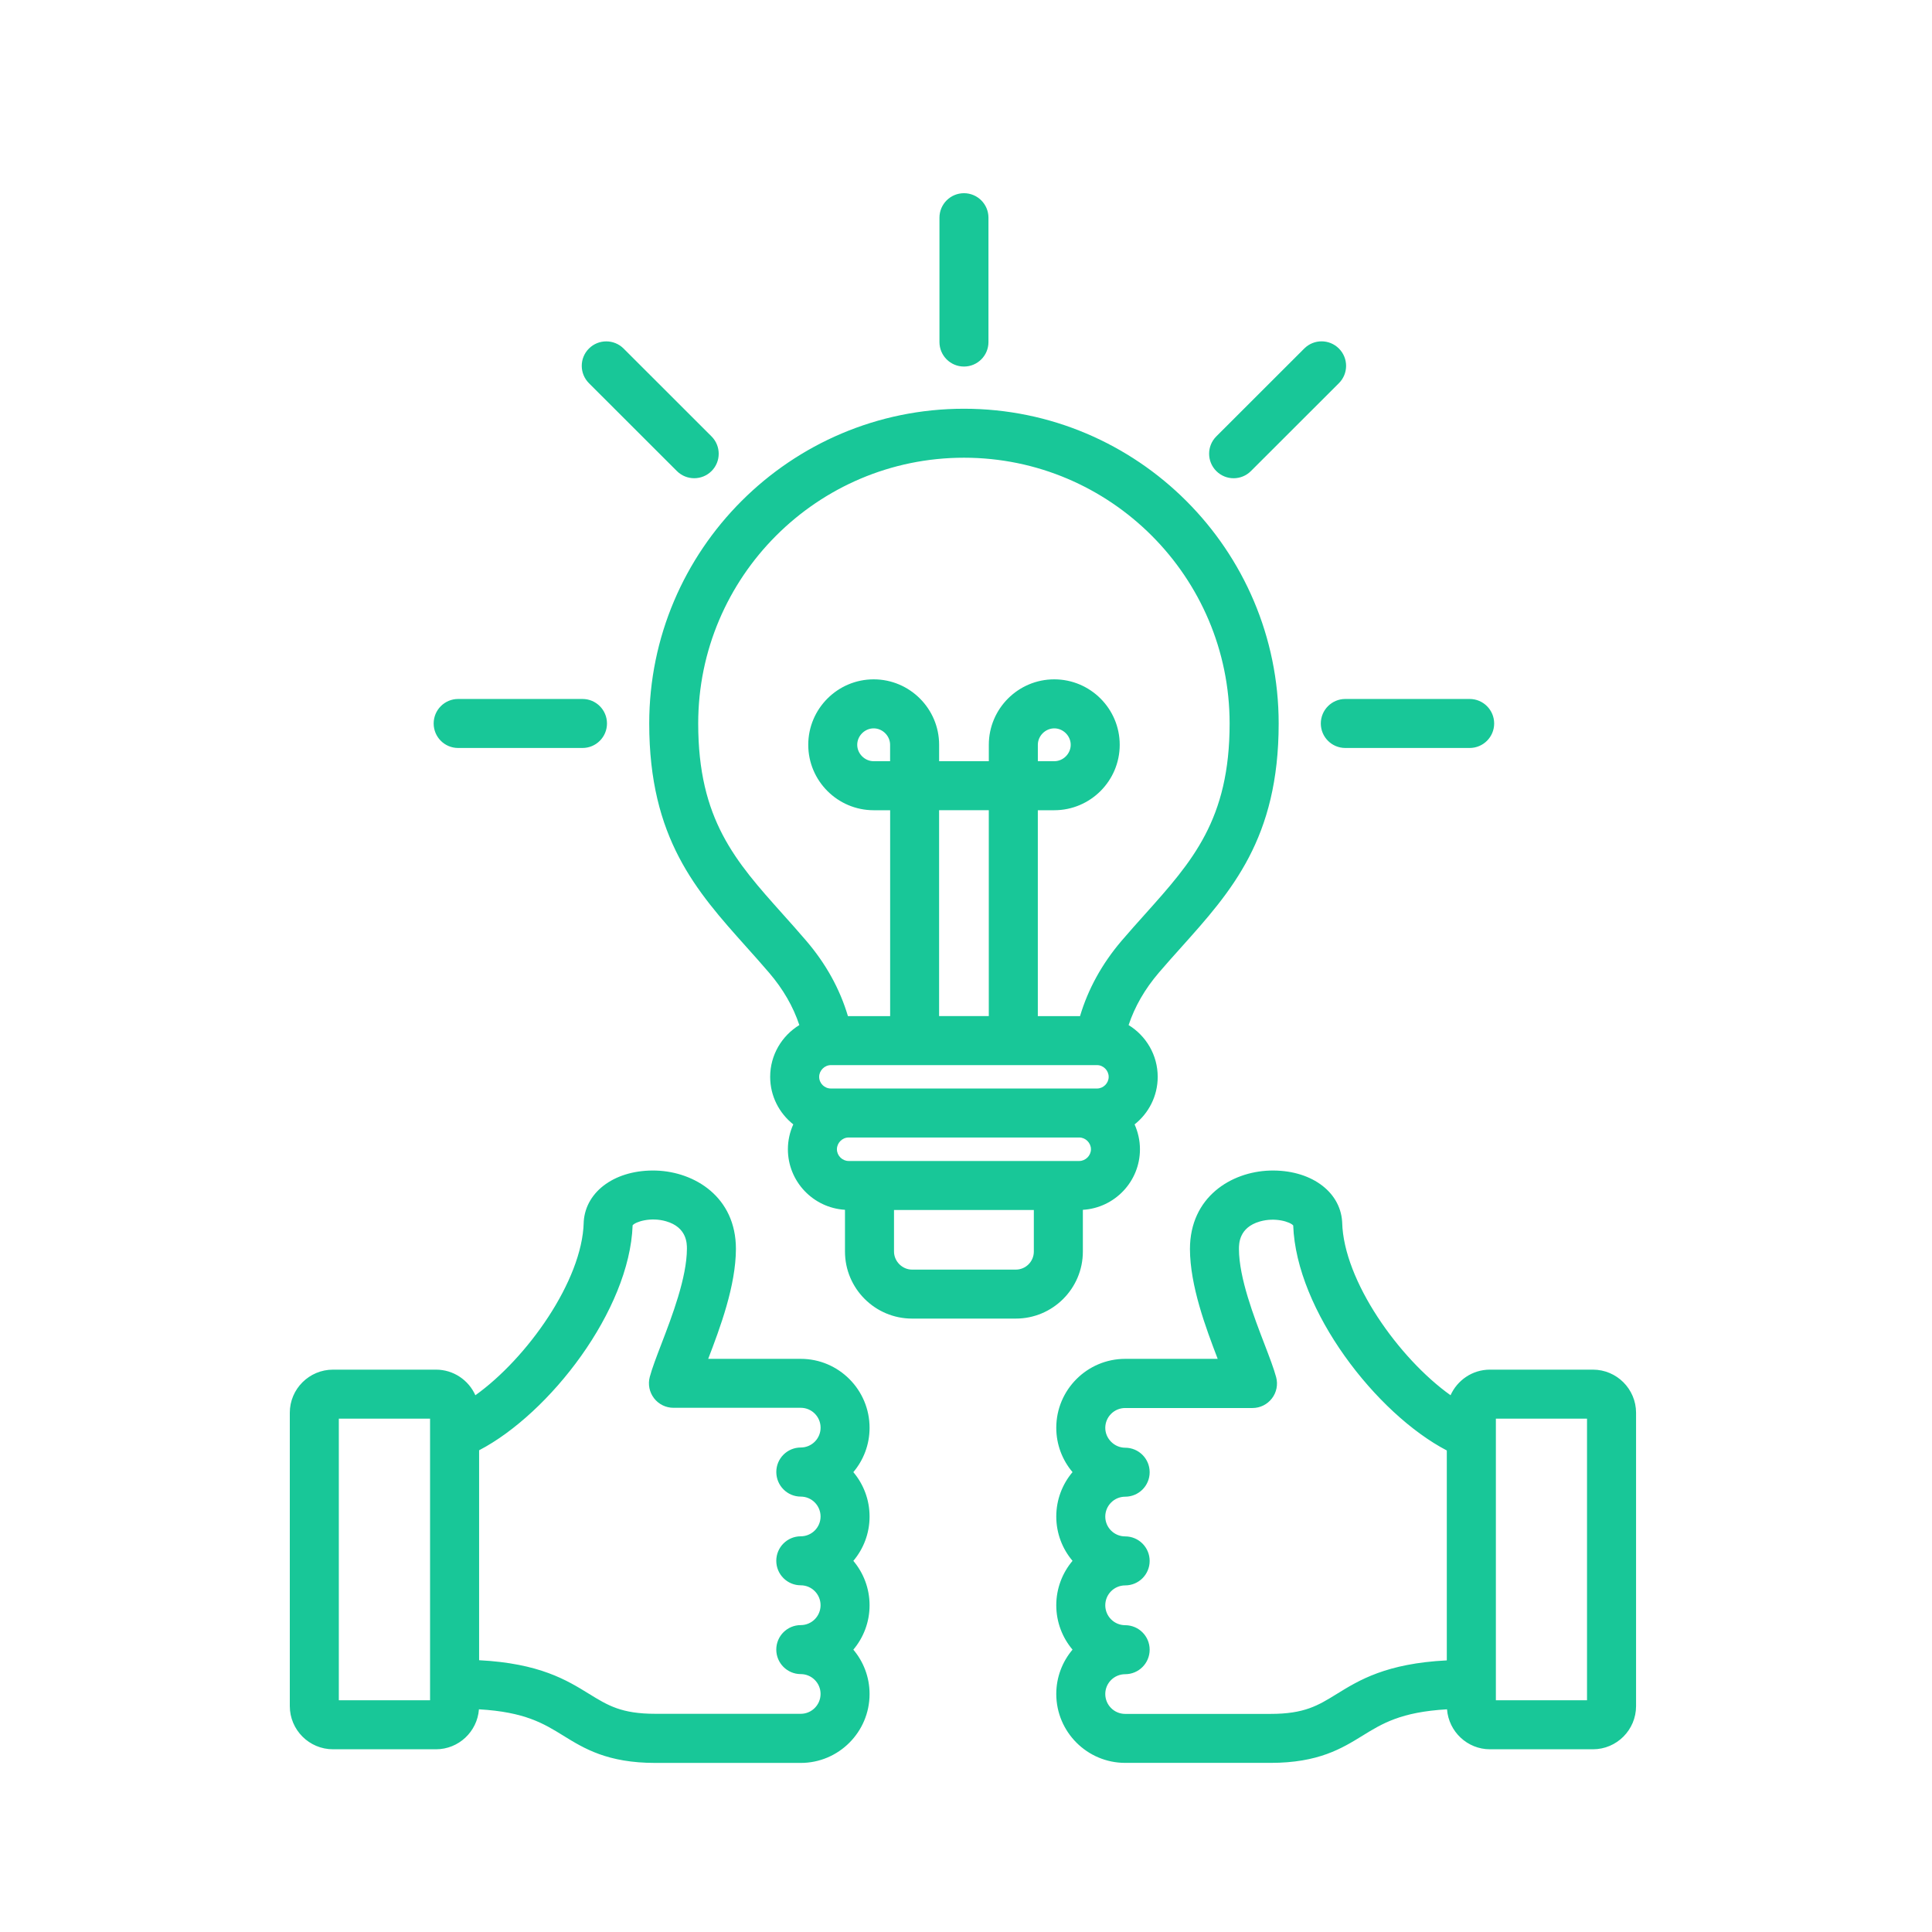 <?xml version="1.0" encoding="UTF-8"?> <svg xmlns="http://www.w3.org/2000/svg" width="80" height="80" viewBox="0 0 80 80" fill="none"><path d="M33.158 56.267H29.325C29.822 54.971 30.468 53.24 30.473 51.715C30.473 49.562 28.764 48.525 27.176 48.471C25.519 48.418 24.256 49.304 24.171 50.583C24.17 50.596 24.17 50.61 24.17 50.624C24.108 53.031 21.822 56.248 19.684 57.774C19.406 57.151 18.78 56.714 18.054 56.714H13.789C12.802 56.714 12 57.515 12 58.499V70.645C12 71.631 12.802 72.434 13.789 72.434H18.053C18.991 72.434 19.762 71.704 19.832 70.779C21.737 70.889 22.512 71.367 23.326 71.87C24.182 72.399 25.152 72.999 27.137 72.999H33.157C34.728 72.999 36.007 71.719 36.007 70.145C36.007 69.446 35.754 68.805 35.335 68.309C35.754 67.811 36.007 67.17 36.007 66.471C36.007 65.771 35.754 65.129 35.335 64.632C35.754 64.136 36.007 63.495 36.007 62.797C36.007 62.097 35.754 61.455 35.335 60.958C35.754 60.462 36.007 59.821 36.007 59.123C36.008 57.548 34.728 56.267 33.158 56.267ZM17.809 70.404H14.03V58.744H17.808V70.404H17.809ZM33.158 61.971C33.61 61.971 33.978 62.341 33.978 62.795C33.978 63.247 33.61 63.615 33.158 63.615C32.597 63.615 32.144 64.07 32.144 64.63C32.144 65.19 32.598 65.644 33.158 65.644C33.61 65.644 33.978 66.014 33.978 66.468C33.978 66.923 33.61 67.292 33.158 67.292C32.597 67.292 32.144 67.746 32.144 68.306C32.144 68.866 32.598 69.321 33.158 69.321C33.61 69.321 33.978 69.689 33.978 70.141C33.978 70.595 33.61 70.965 33.158 70.965H27.138C25.73 70.965 25.17 70.618 24.393 70.14C23.471 69.571 22.347 68.876 19.839 68.746V60.053C22.761 58.529 26.068 54.259 26.196 50.736C26.318 50.59 26.939 50.384 27.582 50.571C28.444 50.82 28.444 51.492 28.444 51.709C28.439 52.904 27.83 54.495 27.385 55.656C27.18 56.191 27.002 56.655 26.905 57.018C26.824 57.322 26.889 57.647 27.082 57.898C27.274 58.148 27.571 58.294 27.887 58.294H33.159C33.611 58.294 33.979 58.663 33.979 59.117C33.979 59.569 33.611 59.938 33.159 59.938C32.598 59.938 32.145 60.392 32.145 60.952C32.145 61.512 32.597 61.971 33.158 61.971ZM65.959 56.714H61.694C60.968 56.714 60.344 57.151 60.064 57.774C57.925 56.25 55.638 53.031 55.577 50.624C55.577 50.61 55.575 50.596 55.575 50.583C55.49 49.305 54.227 48.42 52.574 48.471C50.986 48.523 49.276 49.559 49.273 51.719C49.278 53.24 49.925 54.97 50.422 56.267H46.592C45.019 56.267 43.738 57.547 43.738 59.121C43.738 59.82 43.991 60.461 44.411 60.957C43.992 61.453 43.738 62.096 43.738 62.795C43.738 63.494 43.991 64.135 44.411 64.631C43.992 65.129 43.738 65.77 43.738 66.469C43.738 67.169 43.991 67.811 44.411 68.308C43.992 68.804 43.738 69.445 43.738 70.143C43.738 71.716 45.018 72.997 46.592 72.997H52.61C54.593 72.997 55.564 72.398 56.421 71.87C57.236 71.367 58.011 70.889 59.918 70.779C59.988 71.702 60.758 72.434 61.697 72.434H65.961C66.945 72.434 67.746 71.631 67.746 70.645V58.499C67.744 57.515 66.944 56.714 65.959 56.714ZM55.353 70.143C54.577 70.622 54.016 70.969 52.608 70.969H46.591C46.136 70.969 45.767 70.599 45.767 70.145C45.767 69.693 46.136 69.325 46.591 69.325C47.152 69.325 47.605 68.87 47.605 68.31C47.605 67.75 47.151 67.296 46.591 67.296C46.136 67.296 45.767 66.926 45.767 66.472C45.767 66.017 46.136 65.648 46.591 65.648C47.152 65.648 47.605 65.194 47.605 64.634C47.605 64.074 47.151 63.619 46.591 63.619C46.136 63.619 45.767 63.251 45.767 62.799C45.767 62.345 46.136 61.975 46.591 61.975C47.152 61.975 47.605 61.521 47.605 60.961C47.605 60.401 47.151 59.947 46.591 59.947C46.144 59.947 45.767 59.571 45.767 59.126C45.767 58.672 46.136 58.303 46.591 58.303H51.863C52.179 58.303 52.476 58.155 52.668 57.905C52.86 57.655 52.925 57.329 52.842 57.024C52.745 56.665 52.569 56.206 52.366 55.676C51.919 54.512 51.306 52.917 51.302 51.721C51.302 51.5 51.303 50.828 52.167 50.579C52.809 50.393 53.428 50.598 53.549 50.744C53.677 54.265 56.986 58.535 59.909 60.061V68.753C57.401 68.88 56.275 69.573 55.353 70.143ZM65.715 70.404H61.941V58.744H65.715V70.404ZM44.839 51.824V50.096C46.155 50.018 47.203 48.925 47.203 47.589C47.203 47.222 47.121 46.874 46.981 46.559C47.562 46.099 47.938 45.389 47.938 44.59C47.938 43.683 47.454 42.889 46.733 42.446C46.992 41.673 47.403 40.958 47.982 40.28C48.297 39.911 48.618 39.553 48.928 39.208C50.995 36.9 52.947 34.718 52.947 29.959C52.947 22.772 47.101 16.925 39.917 16.925C32.73 16.925 26.883 22.772 26.883 29.959C26.883 34.713 28.833 36.893 30.896 39.2C31.208 39.548 31.53 39.908 31.848 40.28C32.428 40.958 32.841 41.673 33.099 42.445C32.377 42.887 31.891 43.681 31.891 44.59C31.891 45.388 32.267 46.097 32.848 46.558C32.706 46.873 32.625 47.221 32.625 47.588C32.625 48.923 33.672 50.016 34.989 50.095V51.823C34.989 53.355 36.235 54.6 37.766 54.6H42.06C43.592 54.602 44.839 53.355 44.839 51.824ZM34.406 45.073C34.138 45.073 33.92 44.857 33.92 44.59C33.92 44.328 34.142 44.104 34.406 44.104H45.425C45.687 44.104 45.908 44.326 45.908 44.59C45.908 44.852 45.687 45.073 45.425 45.073H34.406ZM36.857 31.52H36.177C35.809 31.52 35.496 31.209 35.496 30.84C35.496 30.471 35.807 30.16 36.177 30.16C36.545 30.16 36.857 30.471 36.857 30.84V31.52ZM38.886 33.549H40.944V42.074H38.886V33.549ZM28.911 29.958C28.911 23.889 33.849 18.953 39.916 18.953C45.981 18.953 50.916 23.891 50.916 29.958C50.916 33.941 49.371 35.668 47.415 37.853C47.097 38.207 46.769 38.574 46.437 38.962C45.63 39.91 45.055 40.954 44.722 42.075H42.974V33.55H43.654C45.149 33.55 46.365 32.334 46.365 30.84C46.365 29.346 45.149 28.13 43.654 28.13C42.16 28.13 40.945 29.346 40.945 30.84V31.52H38.887V30.84C38.887 29.346 37.671 28.13 36.178 28.13C34.685 28.13 33.468 29.346 33.468 30.84C33.468 32.334 34.684 33.55 36.178 33.55H36.859V42.075H35.111C34.777 40.952 34.2 39.908 33.39 38.962C33.058 38.573 32.728 38.205 32.408 37.847C30.454 35.663 28.911 33.938 28.911 29.958ZM42.975 31.52V30.84C42.975 30.472 43.286 30.16 43.656 30.16C44.024 30.16 44.336 30.471 44.336 30.84C44.336 31.209 44.025 31.52 43.656 31.52H42.975ZM34.655 47.588C34.655 47.324 34.877 47.101 35.141 47.101H44.688C44.951 47.101 45.174 47.324 45.174 47.588C45.174 47.85 44.952 48.074 44.688 48.074H35.141C34.877 48.074 34.655 47.852 34.655 47.588ZM42.061 52.572H37.768C37.361 52.572 37.019 52.229 37.019 51.823V50.103H42.809V51.823C42.809 52.237 42.474 52.572 42.061 52.572ZM38.901 14.164V9.014C38.901 8.453 39.356 8 39.916 8C40.475 8 40.93 8.454 40.93 9.014V14.164C40.93 14.725 40.475 15.178 39.916 15.178C39.356 15.178 38.901 14.725 38.901 14.164ZM50.364 19.505C49.968 19.108 49.968 18.466 50.365 18.07L54.007 14.431C54.404 14.035 55.046 14.035 55.442 14.433C55.838 14.829 55.838 15.471 55.441 15.867L51.798 19.506C51.6 19.704 51.34 19.803 51.081 19.803C50.822 19.803 50.563 19.704 50.364 19.505ZM24.387 15.867C23.991 15.471 23.989 14.829 24.386 14.433C24.782 14.037 25.424 14.037 25.82 14.431L29.462 18.07C29.858 18.466 29.86 19.108 29.464 19.505C29.266 19.703 29.005 19.802 28.745 19.802C28.486 19.802 28.226 19.703 28.028 19.505L24.387 15.867ZM17.957 29.958C17.957 29.397 18.411 28.943 18.971 28.943H24.12C24.681 28.943 25.134 29.398 25.134 29.958C25.134 30.518 24.68 30.972 24.12 30.972H18.971C18.411 30.973 17.957 30.519 17.957 29.958ZM55.706 28.943H60.855C61.416 28.943 61.87 29.398 61.87 29.958C61.87 30.518 61.415 30.972 60.855 30.972H55.706C55.145 30.972 54.692 30.518 54.692 29.958C54.692 29.398 55.146 28.943 55.706 28.943Z" fill="#18C798"></path></svg> 